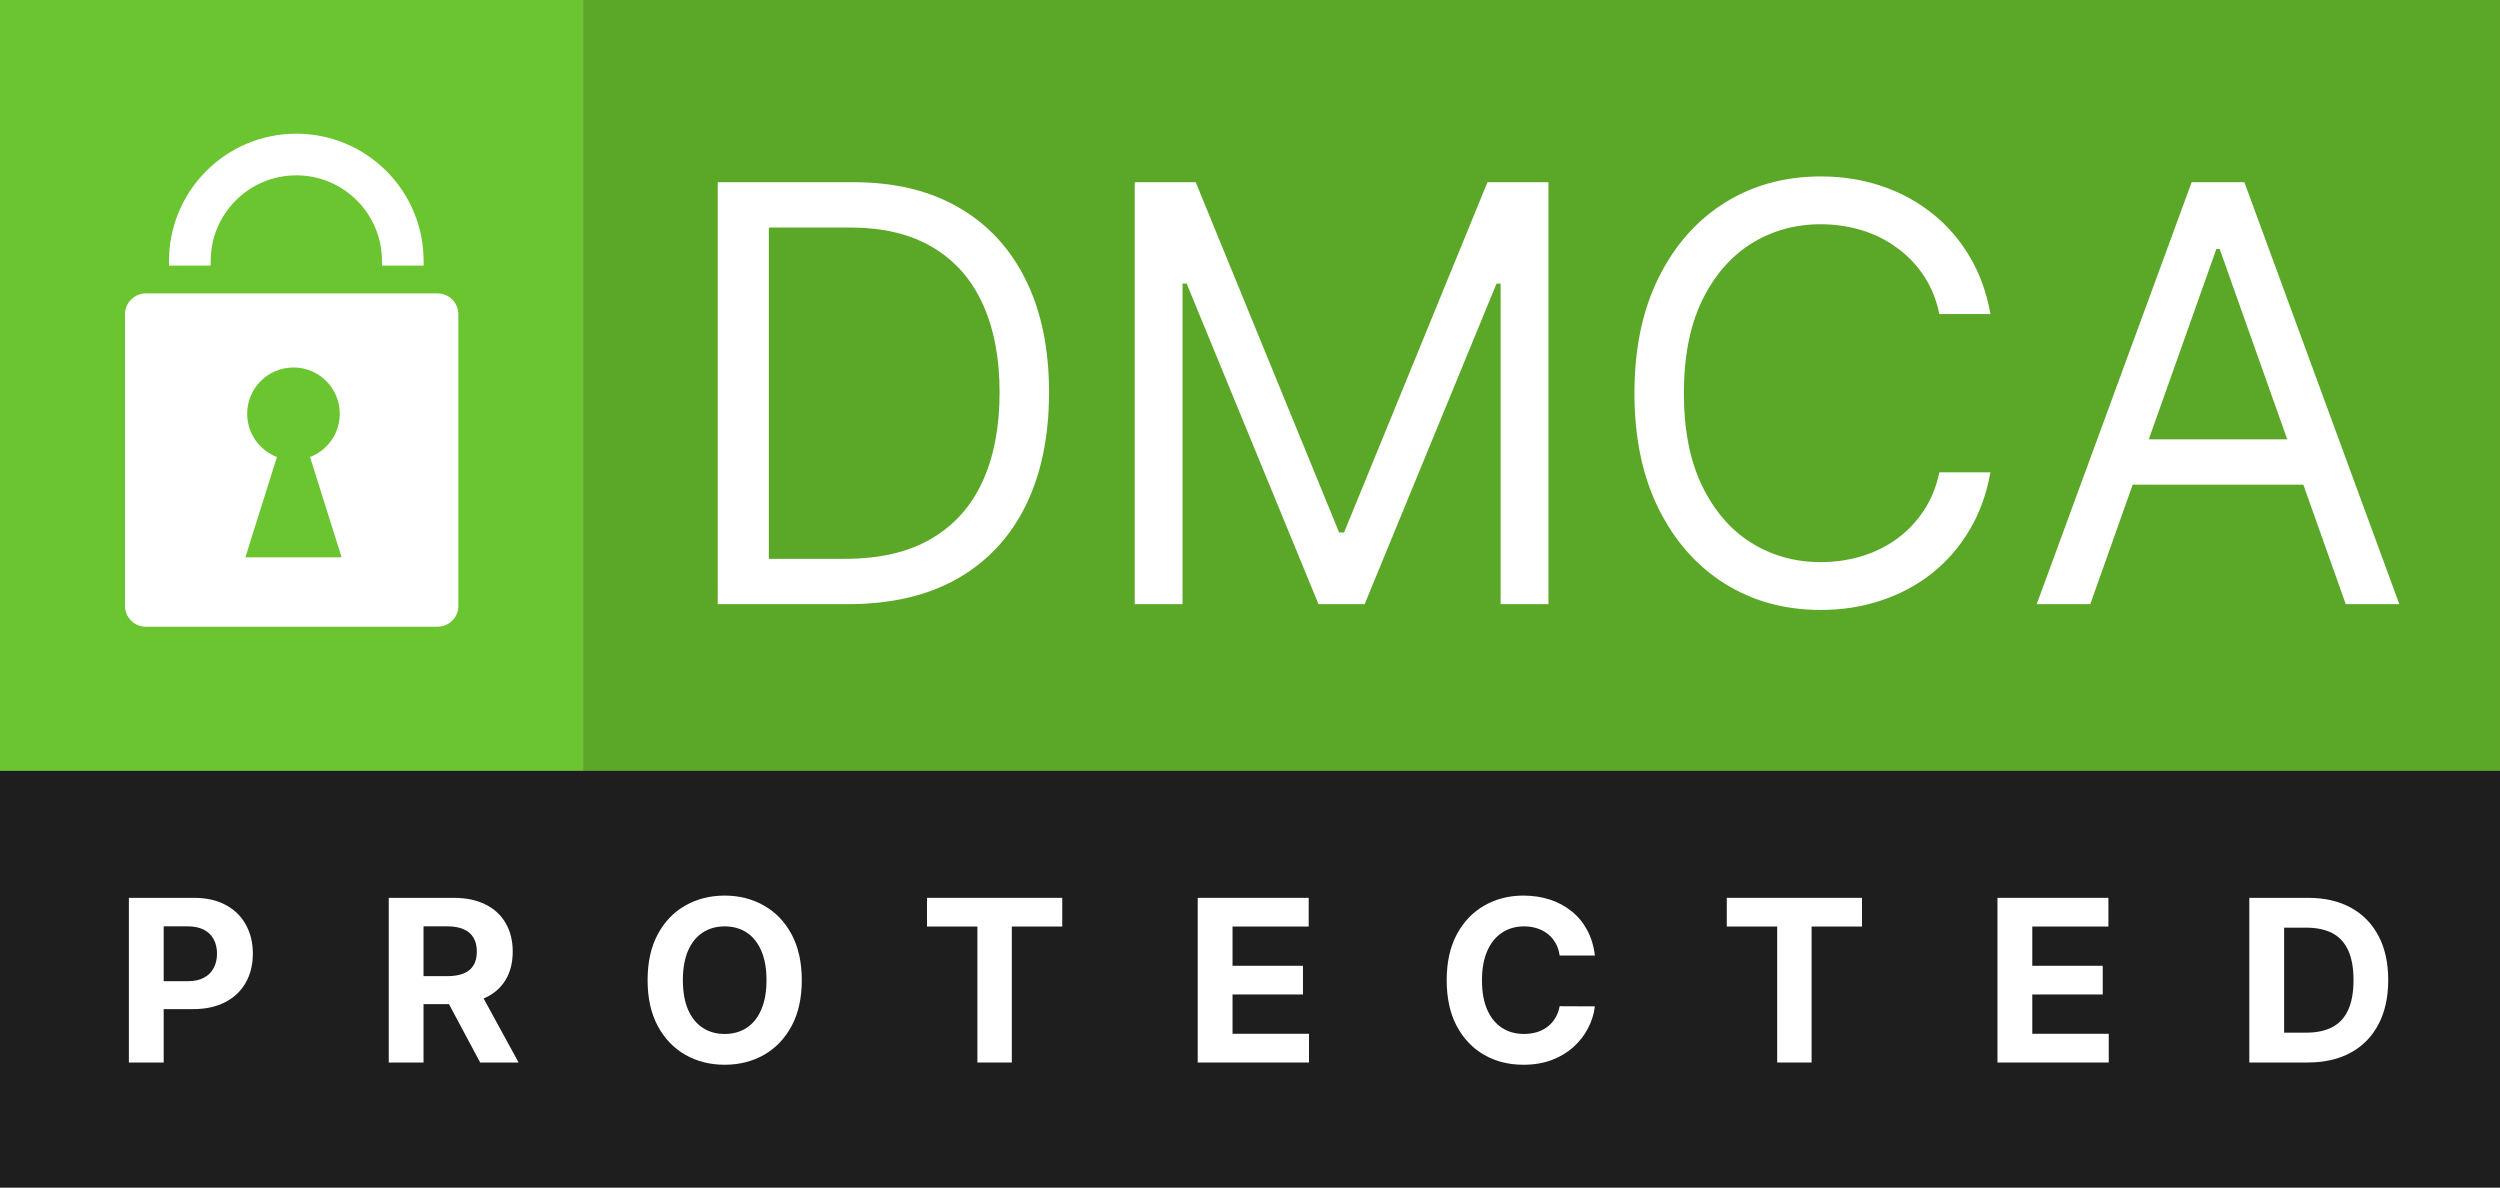 <svg width="80" height="38" viewBox="0 0 80 38" fill="none" xmlns="http://www.w3.org/2000/svg">
<rect x="0" y="0" width="80" height="38" fill="#808080" stroke="none"/>
<path d="M18.666 0H79.999V24.667H18.666V0Z" fill="#5BA829"/>
<path d="M0 0H18.667V24.667H0V0Z" fill="#6BC530"/>
<path d="M0 24.667H80V38H0V24.667Z" fill="#1E1E1E"/>
<path d="M14 9.389C14.368 9.389 14.667 9.687 14.667 10.056V19.389C14.667 19.757 14.368 20.055 14 20.055H4.667C4.298 20.055 4 19.757 4 19.389V10.056C4 9.687 4.298 9.389 4.667 9.389H14ZM9.392 11.759C8.573 11.759 7.91 12.423 7.91 13.241C7.91 13.872 8.306 14.412 8.862 14.624L7.852 17.834H10.931L9.921 14.624C10.477 14.412 10.873 13.873 10.873 13.241C10.873 12.423 10.21 11.759 9.392 11.759Z" fill="white"/>
<path d="M12.223 8.352C12.223 6.838 10.996 5.611 9.482 5.611C7.969 5.611 6.742 6.838 6.742 8.352V8.5H5.408V8.352C5.408 6.102 7.232 4.278 9.482 4.278C11.732 4.278 13.556 6.102 13.556 8.352V8.5H12.223V8.352Z" fill="white"/>
<path d="M66.889 19.333H65.175L70.133 5.831H71.82L76.778 19.333H75.064L71.029 7.967H70.924L66.889 19.333ZM67.522 14.059H74.431V15.509H67.522V14.059Z" fill="white"/>
<path d="M63.694 10.05H62.059C61.963 9.58 61.793 9.167 61.552 8.811C61.314 8.455 61.024 8.156 60.681 7.914C60.343 7.668 59.967 7.484 59.554 7.361C59.141 7.238 58.71 7.176 58.262 7.176C57.444 7.176 56.704 7.383 56.04 7.796C55.381 8.209 54.855 8.818 54.464 9.622C54.077 10.426 53.884 11.413 53.884 12.582C53.884 13.751 54.077 14.738 54.464 15.542C54.855 16.347 55.381 16.956 56.04 17.369C56.704 17.782 57.444 17.988 58.262 17.988C58.71 17.988 59.141 17.927 59.554 17.804C59.967 17.681 60.343 17.498 60.681 17.257C61.024 17.01 61.314 16.709 61.552 16.353C61.793 15.993 61.963 15.58 62.059 15.114H63.694C63.571 15.804 63.347 16.422 63.022 16.966C62.697 17.512 62.292 17.975 61.809 18.358C61.325 18.736 60.782 19.023 60.18 19.221C59.583 19.419 58.943 19.518 58.262 19.518C57.11 19.518 56.086 19.237 55.189 18.674C54.293 18.111 53.587 17.311 53.073 16.274C52.559 15.237 52.302 14.006 52.302 12.582C52.302 11.158 52.559 9.927 53.073 8.89C53.587 7.853 54.293 7.053 55.189 6.49C56.086 5.928 57.11 5.646 58.262 5.646C58.943 5.646 59.583 5.745 60.18 5.943C60.782 6.141 61.325 6.431 61.809 6.813C62.292 7.191 62.697 7.653 63.022 8.198C63.347 8.739 63.571 9.356 63.694 10.05Z" fill="white"/>
<path d="M36.312 5.831H38.263L42.852 17.039H43.01L47.599 5.831H49.55V19.333H48.02V9.075H47.889L43.669 19.333H42.192L37.973 9.075H37.841V19.333H36.312V5.831Z" fill="white"/>
<path d="M27.134 19.333H22.968V5.831H27.319C28.629 5.831 29.75 6.101 30.681 6.642C31.613 7.178 32.328 7.95 32.824 8.956C33.321 9.958 33.569 11.158 33.569 12.556C33.569 13.962 33.319 15.173 32.818 16.189C32.316 17.199 31.587 17.977 30.629 18.522C29.671 19.063 28.506 19.333 27.134 19.333ZM24.603 17.883H27.029C28.145 17.883 29.071 17.668 29.805 17.237C30.539 16.806 31.086 16.193 31.446 15.397C31.807 14.602 31.987 13.655 31.987 12.556C31.987 11.466 31.809 10.527 31.453 9.741C31.097 8.95 30.565 8.343 29.857 7.921C29.15 7.495 28.268 7.282 27.214 7.282H24.603V17.883Z" fill="white"/>
<path d="M73.845 34H71.978V28.731H73.861C74.391 28.731 74.847 28.836 75.23 29.047C75.612 29.256 75.906 29.558 76.112 29.95C76.32 30.343 76.423 30.813 76.423 31.36C76.423 31.909 76.32 32.381 76.112 32.775C75.906 33.17 75.61 33.473 75.225 33.684C74.84 33.895 74.381 34 73.845 34ZM73.092 33.045H73.799C74.128 33.045 74.405 32.987 74.63 32.87C74.856 32.752 75.026 32.569 75.14 32.322C75.254 32.074 75.312 31.753 75.312 31.36C75.312 30.971 75.254 30.653 75.14 30.406C75.026 30.159 74.857 29.977 74.633 29.86C74.408 29.744 74.131 29.685 73.802 29.685H73.092V33.045Z" fill="white"/>
<path d="M63.919 34V28.731H67.469V29.649H65.033V30.905H67.287V31.823H65.033V33.081H67.48V34H63.919Z" fill="white"/>
<path d="M55.257 29.649V28.731H59.584V29.649H57.971V34H56.87V29.649H55.257Z" fill="white"/>
<path d="M51.036 30.576H49.909C49.888 30.43 49.846 30.3 49.783 30.187C49.719 30.072 49.638 29.974 49.538 29.894C49.439 29.813 49.324 29.751 49.194 29.709C49.065 29.666 48.925 29.644 48.774 29.644C48.501 29.644 48.264 29.712 48.062 29.847C47.859 29.981 47.702 30.177 47.591 30.434C47.479 30.69 47.423 31 47.423 31.365C47.423 31.741 47.479 32.057 47.591 32.312C47.704 32.568 47.862 32.761 48.064 32.891C48.267 33.022 48.501 33.087 48.766 33.087C48.916 33.087 49.054 33.067 49.181 33.028C49.309 32.988 49.423 32.931 49.523 32.855C49.622 32.778 49.705 32.684 49.77 32.575C49.837 32.465 49.883 32.34 49.909 32.199L51.036 32.204C51.007 32.446 50.934 32.679 50.817 32.904C50.702 33.127 50.547 33.327 50.351 33.503C50.157 33.678 49.926 33.817 49.657 33.92C49.389 34.021 49.086 34.072 48.748 34.072C48.279 34.072 47.858 33.966 47.488 33.753C47.119 33.54 46.827 33.232 46.613 32.829C46.4 32.426 46.294 31.938 46.294 31.365C46.294 30.791 46.402 30.302 46.618 29.899C46.834 29.496 47.127 29.189 47.498 28.978C47.868 28.765 48.285 28.659 48.748 28.659C49.054 28.659 49.337 28.702 49.597 28.787C49.86 28.873 50.092 28.998 50.295 29.163C50.497 29.326 50.662 29.526 50.789 29.762C50.917 29.999 51 30.27 51.036 30.576Z" fill="white"/>
<path d="M38.327 34V28.731H41.878V29.649H39.441V30.905H41.695V31.823H39.441V33.081H41.888V34H38.327Z" fill="white"/>
<path d="M29.664 29.649V28.731H33.992V29.649H32.378V34H31.277V29.649H29.664Z" fill="white"/>
<path d="M25.657 31.365C25.657 31.94 25.548 32.429 25.331 32.832C25.114 33.235 24.82 33.543 24.446 33.756C24.073 33.967 23.655 34.072 23.19 34.072C22.722 34.072 22.302 33.966 21.929 33.753C21.557 33.54 21.263 33.232 21.047 32.829C20.831 32.426 20.723 31.938 20.723 31.365C20.723 30.791 20.831 30.302 21.047 29.899C21.263 29.496 21.557 29.189 21.929 28.978C22.302 28.765 22.722 28.659 23.19 28.659C23.655 28.659 24.073 28.765 24.446 28.978C24.82 29.189 25.114 29.496 25.331 29.899C25.548 30.302 25.657 30.791 25.657 31.365ZM24.528 31.365C24.528 30.993 24.472 30.679 24.361 30.424C24.251 30.168 24.096 29.974 23.895 29.842C23.694 29.71 23.459 29.644 23.19 29.644C22.921 29.644 22.686 29.71 22.485 29.842C22.284 29.974 22.128 30.168 22.017 30.424C21.907 30.679 21.852 30.993 21.852 31.365C21.852 31.738 21.907 32.051 22.017 32.307C22.128 32.563 22.284 32.756 22.485 32.889C22.686 33.021 22.921 33.087 23.19 33.087C23.459 33.087 23.694 33.021 23.895 32.889C24.096 32.756 24.251 32.563 24.361 32.307C24.472 32.051 24.528 31.738 24.528 31.365Z" fill="white"/>
<path d="M12.44 34V28.731H14.518C14.916 28.731 15.256 28.802 15.537 28.944C15.82 29.085 16.035 29.285 16.183 29.544C16.332 29.801 16.407 30.104 16.407 30.452C16.407 30.802 16.331 31.103 16.18 31.355C16.029 31.605 15.811 31.798 15.524 31.931C15.24 32.065 14.895 32.132 14.49 32.132H13.098V31.237H14.31C14.523 31.237 14.699 31.208 14.84 31.149C14.981 31.091 15.085 31.003 15.154 30.887C15.224 30.77 15.259 30.625 15.259 30.452C15.259 30.277 15.224 30.13 15.154 30.009C15.085 29.89 14.98 29.799 14.837 29.737C14.697 29.673 14.519 29.642 14.305 29.642H13.553V34H12.44ZM15.285 31.602L16.595 34H15.365L14.084 31.602H15.285Z" fill="white"/>
<path d="M4.124 34V28.731H6.203C6.603 28.731 6.943 28.807 7.224 28.96C7.506 29.111 7.72 29.321 7.867 29.59C8.017 29.858 8.091 30.166 8.091 30.516C8.091 30.866 8.016 31.175 7.865 31.443C7.714 31.71 7.495 31.919 7.209 32.068C6.924 32.217 6.579 32.292 6.175 32.292H4.85V31.399H5.994C6.209 31.399 6.386 31.362 6.524 31.288C6.665 31.213 6.77 31.109 6.838 30.977C6.909 30.843 6.944 30.69 6.944 30.516C6.944 30.341 6.909 30.189 6.838 30.058C6.77 29.926 6.665 29.824 6.524 29.752C6.384 29.678 6.205 29.642 5.989 29.642H5.238V34H4.124Z" fill="white"/>
</svg>
